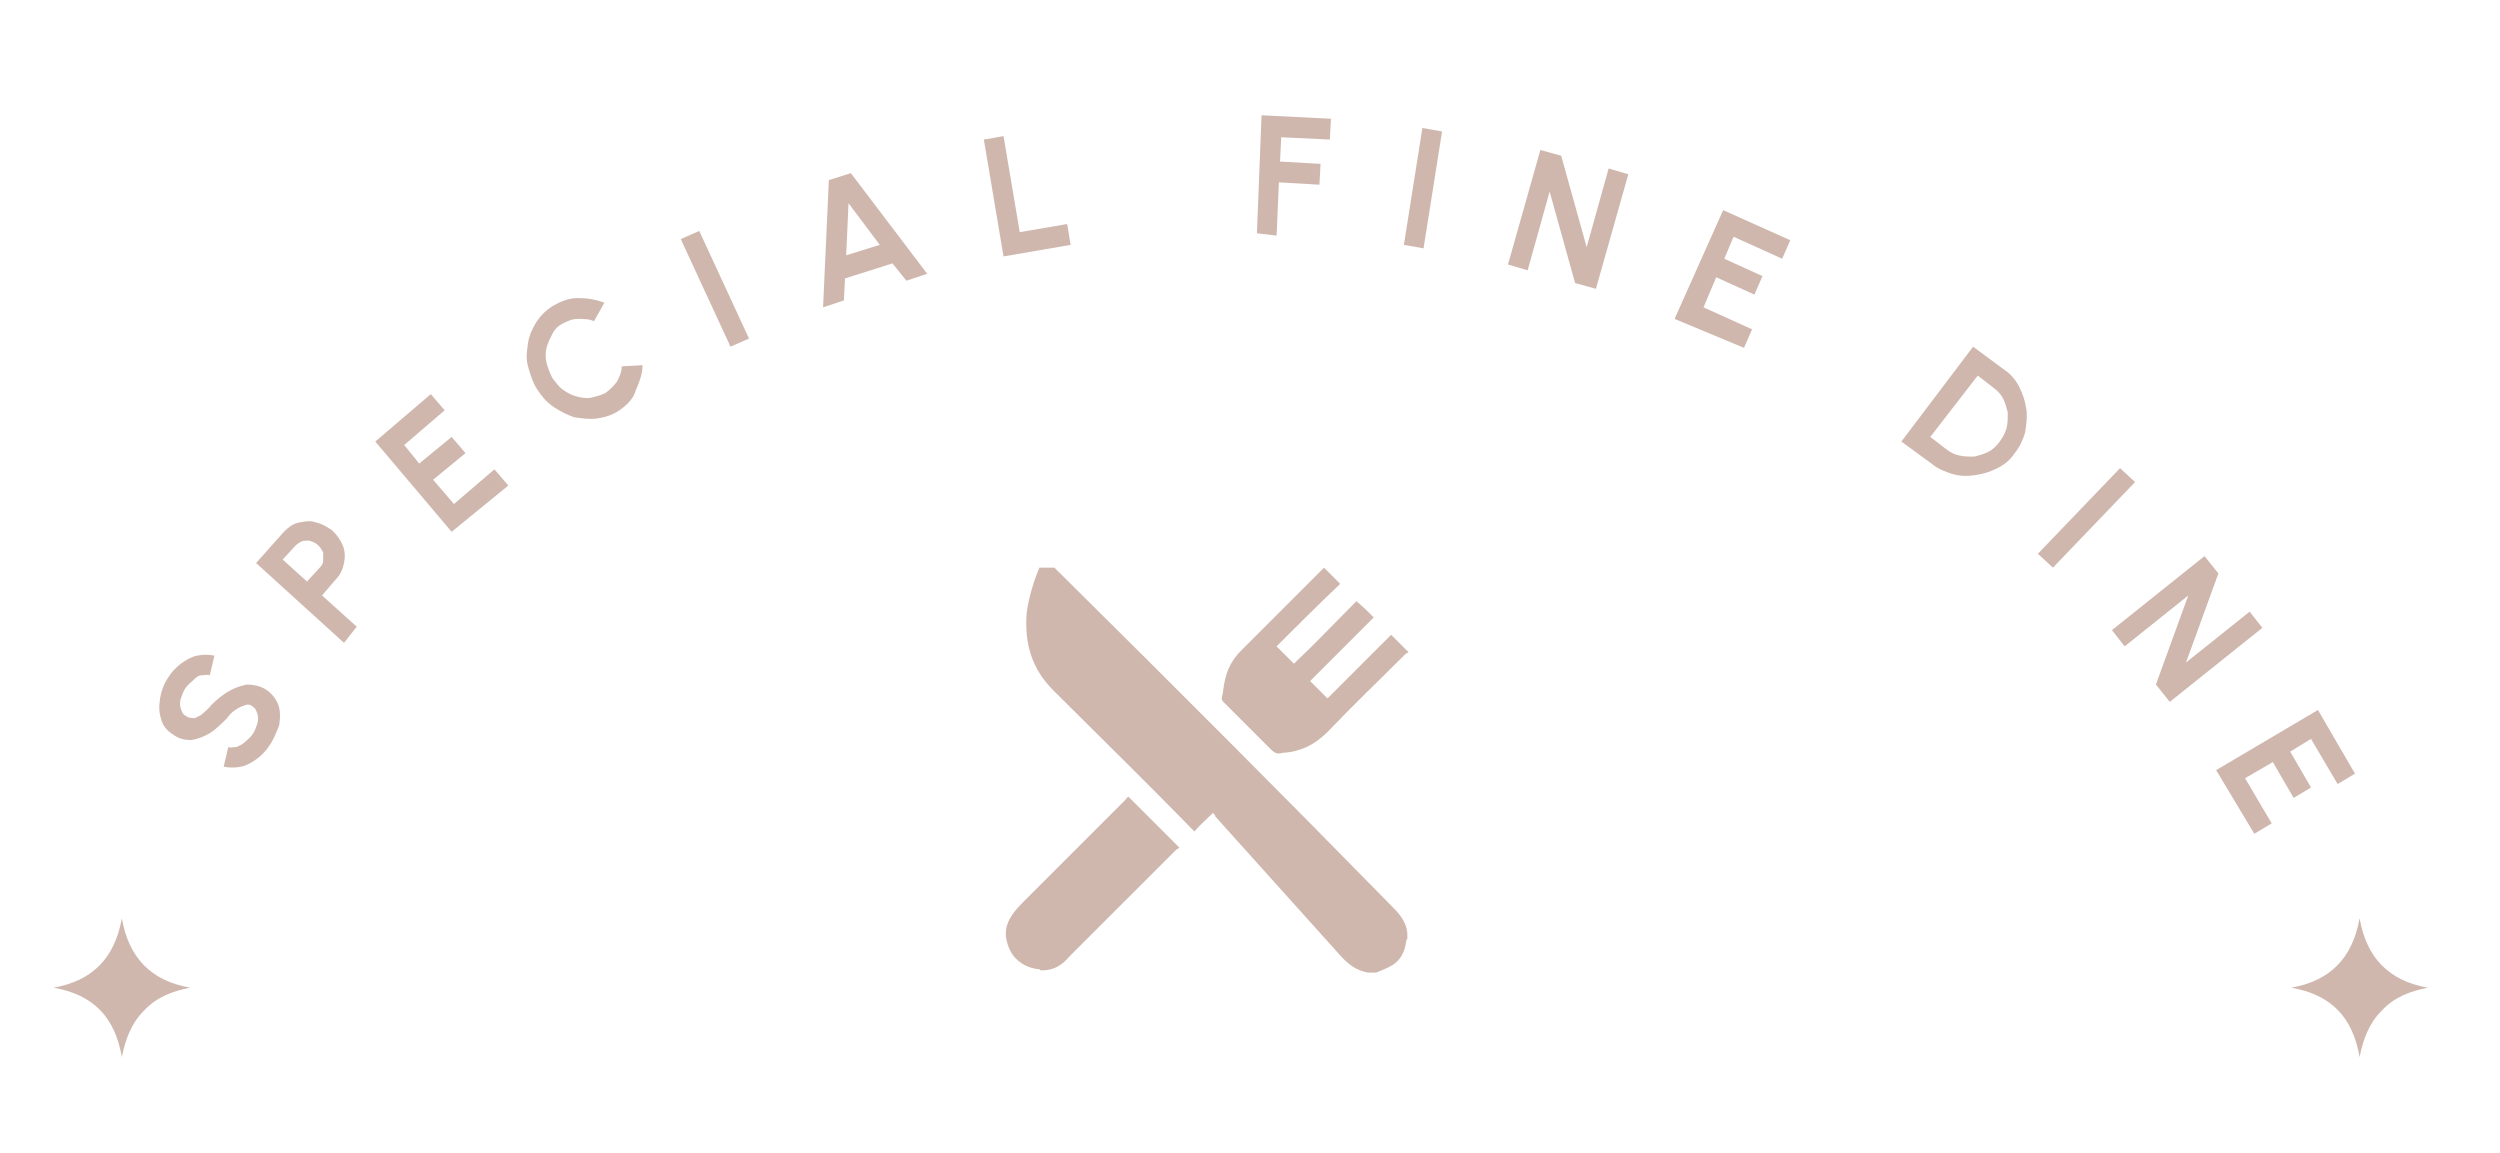 <svg xmlns="http://www.w3.org/2000/svg" width="206" height="95" viewBox="0 0 206 95" fill="none"><path d="M22.245 61.364C21.959 61.841 21.578 62.222 21.196 62.508C20.815 62.794 20.338 63.08 19.861 63.175C19.385 63.271 18.908 63.271 18.431 63.175L18.813 61.554C19.003 61.65 19.194 61.554 19.48 61.554C19.671 61.459 19.957 61.364 20.148 61.173C20.338 60.983 20.624 60.792 20.815 60.506C21.006 60.22 21.101 59.934 21.196 59.648C21.291 59.362 21.291 59.076 21.196 58.79C21.101 58.504 21.006 58.313 20.815 58.218C20.624 58.027 20.338 58.027 20.148 58.122C19.861 58.218 19.671 58.313 19.385 58.504C19.099 58.694 18.908 58.885 18.717 59.171C18.241 59.648 17.764 60.124 17.287 60.41C16.811 60.697 16.334 60.887 15.762 60.983C15.285 60.983 14.713 60.887 14.236 60.506C13.76 60.22 13.378 59.743 13.283 59.266C13.092 58.694 13.092 58.218 13.188 57.55C13.283 56.978 13.474 56.406 13.855 55.834C14.141 55.357 14.522 54.976 14.904 54.69C15.285 54.404 15.762 54.118 16.238 54.023C16.715 53.927 17.192 53.927 17.669 54.023L17.287 55.644C17.097 55.548 16.906 55.644 16.62 55.644C16.334 55.644 16.143 55.834 15.953 56.025C15.762 56.215 15.476 56.406 15.285 56.692C15.094 56.978 14.999 57.264 14.904 57.55C14.808 57.836 14.808 58.122 14.904 58.408C14.999 58.694 15.094 58.885 15.285 58.98C15.571 59.171 15.762 59.171 16.048 59.171C16.238 59.076 16.524 58.98 16.715 58.79C16.906 58.599 17.192 58.408 17.383 58.122C17.859 57.646 18.336 57.264 18.813 56.978C19.289 56.692 19.861 56.502 20.338 56.406C20.815 56.406 21.387 56.502 21.864 56.788C22.34 57.074 22.722 57.55 22.912 58.027C23.103 58.504 23.103 59.076 23.008 59.743C22.817 60.22 22.626 60.792 22.245 61.364Z" fill="#CFB7AE"></path><path d="M28.347 52.973L21.102 46.394L23.39 43.82C23.771 43.439 24.152 43.153 24.629 43.057C25.106 42.962 25.582 42.867 26.059 43.057C26.536 43.153 27.013 43.439 27.394 43.725C27.775 44.106 28.061 44.487 28.252 44.964C28.443 45.441 28.443 45.918 28.347 46.394C28.252 46.871 28.061 47.348 27.68 47.729L26.536 49.064L29.396 51.638L28.347 52.973ZM25.297 47.92L26.345 46.776C26.536 46.585 26.631 46.394 26.631 46.204C26.631 46.013 26.631 45.727 26.631 45.536C26.536 45.346 26.441 45.155 26.25 44.964C26.059 44.773 25.869 44.678 25.582 44.583C25.392 44.487 25.106 44.583 24.915 44.583C24.724 44.678 24.534 44.773 24.343 44.964L23.294 46.108L25.297 47.92Z" fill="#CFB7AE"></path><path d="M37.214 43.82L30.922 36.384L35.498 32.475L36.642 33.809L33.305 36.67L34.545 38.195L37.214 36.002L38.358 37.337L35.689 39.53L37.405 41.532L40.742 38.672L41.886 40.007L37.214 43.82Z" fill="#CFB7AE"></path><path d="M51.04 33.81C50.468 34.192 49.896 34.383 49.229 34.478C48.562 34.573 47.989 34.478 47.322 34.383C46.75 34.192 46.178 33.906 45.606 33.525C45.034 33.143 44.653 32.666 44.271 32.094C43.89 31.522 43.699 30.855 43.508 30.188C43.318 29.52 43.413 28.948 43.508 28.281C43.604 27.613 43.89 27.041 44.176 26.565C44.557 25.993 44.939 25.611 45.511 25.23C46.178 24.849 46.845 24.562 47.608 24.562C48.371 24.562 49.038 24.658 49.801 24.944L48.943 26.469C48.562 26.279 48.085 26.279 47.608 26.279C47.132 26.279 46.75 26.469 46.369 26.66C45.987 26.851 45.701 27.137 45.511 27.518C45.32 27.899 45.129 28.281 45.034 28.662C44.939 29.044 44.939 29.52 45.034 29.901C45.129 30.283 45.32 30.76 45.511 31.141C45.797 31.522 46.083 31.904 46.369 32.094C46.75 32.38 47.132 32.571 47.513 32.666C47.894 32.762 48.276 32.857 48.752 32.762C49.134 32.666 49.515 32.571 49.896 32.38C50.278 32.094 50.564 31.808 50.85 31.427C51.04 31.046 51.231 30.664 51.231 30.188L52.947 30.092C52.947 30.855 52.661 31.522 52.375 32.19C52.184 32.857 51.708 33.334 51.04 33.81Z" fill="#CFB7AE"></path><path d="M60.193 28.565L56.094 19.699L57.619 19.031L61.719 27.898L60.193 28.565Z" fill="#CFB7AE"></path><path d="M68.297 14.838L70.109 14.266L76.401 22.56L74.685 23.132L73.541 21.702L69.632 22.942L69.536 24.753L67.82 25.325L68.297 14.838ZM69.727 21.035L72.492 20.177L69.918 16.744L69.727 21.035Z" fill="#CFB7AE"></path><path d="M82.691 21.13L81.07 11.501L82.691 11.215L84.026 19.128L87.935 18.461L88.221 20.177L82.691 21.13Z" fill="#CFB7AE"></path><path d="M103.57 19.223L103.952 9.498L109.672 9.784L109.577 11.5L105.572 11.309L105.477 13.312L108.814 13.502L108.719 15.219L105.382 15.028L105.191 19.413L103.57 19.223Z" fill="#CFB7AE"></path><path d="M115.68 20.176L117.205 10.547L118.826 10.833L117.3 20.462L115.68 20.176Z" fill="#CFB7AE"></path><path d="M124.258 21.796L126.927 12.357L128.643 12.834L130.741 20.366L132.552 13.883L134.173 14.36L131.504 23.798L129.788 23.322L127.69 15.79L125.879 22.273L124.258 21.796Z" fill="#CFB7AE"></path><path d="M137.984 26.278L141.989 17.316L147.518 19.795L146.851 21.321L142.847 19.509L142.084 21.321L145.23 22.751L144.563 24.276L141.417 22.846L140.368 25.325L144.372 27.136L143.705 28.662L137.984 26.278Z" fill="#CFB7AE"></path><path d="M156.672 36.384L162.583 28.566L165.157 30.473C165.729 30.855 166.111 31.331 166.397 31.903C166.683 32.475 166.873 33.047 166.969 33.715C167.064 34.382 166.969 34.954 166.873 35.622C166.683 36.289 166.397 36.861 166.015 37.338C165.634 37.91 165.157 38.291 164.585 38.577C164.013 38.863 163.441 39.054 162.774 39.149C162.106 39.245 161.534 39.245 160.867 39.054C160.295 38.863 159.723 38.672 159.151 38.196L156.672 36.384ZM159.055 36.003L160.295 36.956C160.676 37.242 160.962 37.433 161.439 37.528C161.82 37.624 162.202 37.624 162.678 37.624C163.06 37.528 163.441 37.433 163.822 37.242C164.204 37.052 164.49 36.766 164.776 36.384C165.062 36.003 165.252 35.622 165.348 35.24C165.443 34.859 165.443 34.382 165.443 34.001C165.348 33.619 165.252 33.238 165.062 32.857C164.871 32.475 164.585 32.189 164.204 31.903L162.964 30.95L159.055 36.003Z" fill="#CFB7AE"></path><path d="M167.922 45.631L174.691 38.576L175.93 39.72L169.161 46.775L167.922 45.631Z" fill="#CFB7AE"></path><path d="M174.023 51.924L181.651 45.822L182.795 47.252L180.125 54.594L185.369 50.399L186.418 51.733L178.79 57.835L177.646 56.405L180.316 49.064L175.072 53.259L174.023 51.924Z" fill="#CFB7AE"></path><path d="M182.609 63.46L190.999 58.502L194.05 63.746L192.62 64.604L190.427 60.886L188.711 61.934L190.427 64.89L188.997 65.748L187.281 62.792L184.993 64.127L187.186 67.845L185.756 68.703L182.609 63.46Z" fill="#CFB7AE"></path><path d="M188.805 81.385C192.046 80.812 193.858 78.906 194.43 75.664C195.002 78.906 196.813 80.812 200.055 81.385C198.625 81.671 197.29 82.147 196.241 83.291C195.192 84.34 194.716 85.675 194.43 87.105C193.858 83.768 192.046 81.957 188.805 81.385Z" fill="#CFB7AE"></path><path d="M4.414 81.385C7.656 80.812 9.467 78.906 10.039 75.664C10.611 78.906 12.423 80.812 15.664 81.385C14.234 81.671 12.899 82.147 11.851 83.291C10.802 84.34 10.325 85.675 10.039 87.105C9.467 83.768 7.656 81.957 4.414 81.385Z" fill="#CFB7AE"></path><path d="M87.172 47.061C87.076 46.966 86.981 46.871 86.885 46.775C86.504 46.775 86.028 46.775 85.646 46.775C85.169 47.919 84.788 49.159 84.597 50.494C84.407 52.972 84.979 55.07 86.79 56.881C90.604 60.695 94.417 64.413 98.136 68.227C98.231 68.322 98.326 68.418 98.422 68.513C98.898 67.941 99.47 67.464 99.947 66.987C100.042 67.083 100.138 67.178 100.138 67.273C103.57 71.087 106.907 74.805 110.339 78.619C111.007 79.382 111.674 79.954 112.723 80.144C112.913 80.144 113.199 80.144 113.39 80.144C113.867 79.954 114.343 79.763 114.82 79.477C115.488 79 115.774 78.333 115.869 77.57C115.869 77.475 115.869 77.475 115.964 77.38C115.964 77.189 115.964 76.998 115.964 76.903C115.869 75.854 115.202 75.187 114.534 74.519C105.477 65.271 96.324 56.119 87.172 47.061Z" fill="#CFB7AE"></path><path d="M92.703 65.938C89.938 68.703 87.078 71.563 84.313 74.328C83.645 74.996 82.978 75.758 82.883 76.712C82.883 76.903 82.883 76.998 82.883 77.189C82.978 77.76 83.169 78.333 83.55 78.809C84.027 79.381 84.694 79.763 85.552 79.858C85.648 79.858 85.648 79.858 85.743 79.953C85.743 79.953 85.743 79.953 85.838 79.953H85.934C86.887 79.953 87.555 79.477 88.126 78.809C91.082 75.854 93.942 72.993 96.898 70.038C96.993 69.943 97.088 69.943 97.184 69.847C95.754 68.417 94.324 66.987 92.989 65.652C92.798 65.748 92.798 65.843 92.703 65.938Z" fill="#CFB7AE"></path><path d="M104.618 61.648C104.904 61.934 105.19 62.221 105.667 62.03H105.762C107.192 61.934 108.336 61.362 109.385 60.314C111.483 58.121 113.676 56.023 115.773 53.926C115.868 53.831 115.964 53.831 116.059 53.735C115.487 53.163 115.106 52.782 114.629 52.305C112.913 54.021 111.101 55.833 109.385 57.549C108.909 57.072 108.432 56.595 107.955 56.119C109.671 54.403 111.387 52.687 113.199 50.875C112.722 50.398 112.341 50.017 111.769 49.54C110.053 51.256 108.336 53.068 106.62 54.689C106.144 54.212 105.762 53.831 105.19 53.258C106.906 51.542 108.623 49.826 110.434 48.11C109.957 47.633 109.576 47.252 109.099 46.775L109.004 46.871C106.716 49.159 104.523 51.352 102.235 53.64C101.567 54.307 101.091 55.165 100.9 56.214C100.805 56.595 100.805 56.977 100.709 57.358C100.614 57.644 100.709 57.739 100.9 57.93C102.139 59.17 103.379 60.409 104.618 61.648Z" fill="#CFB7AE"></path></svg>